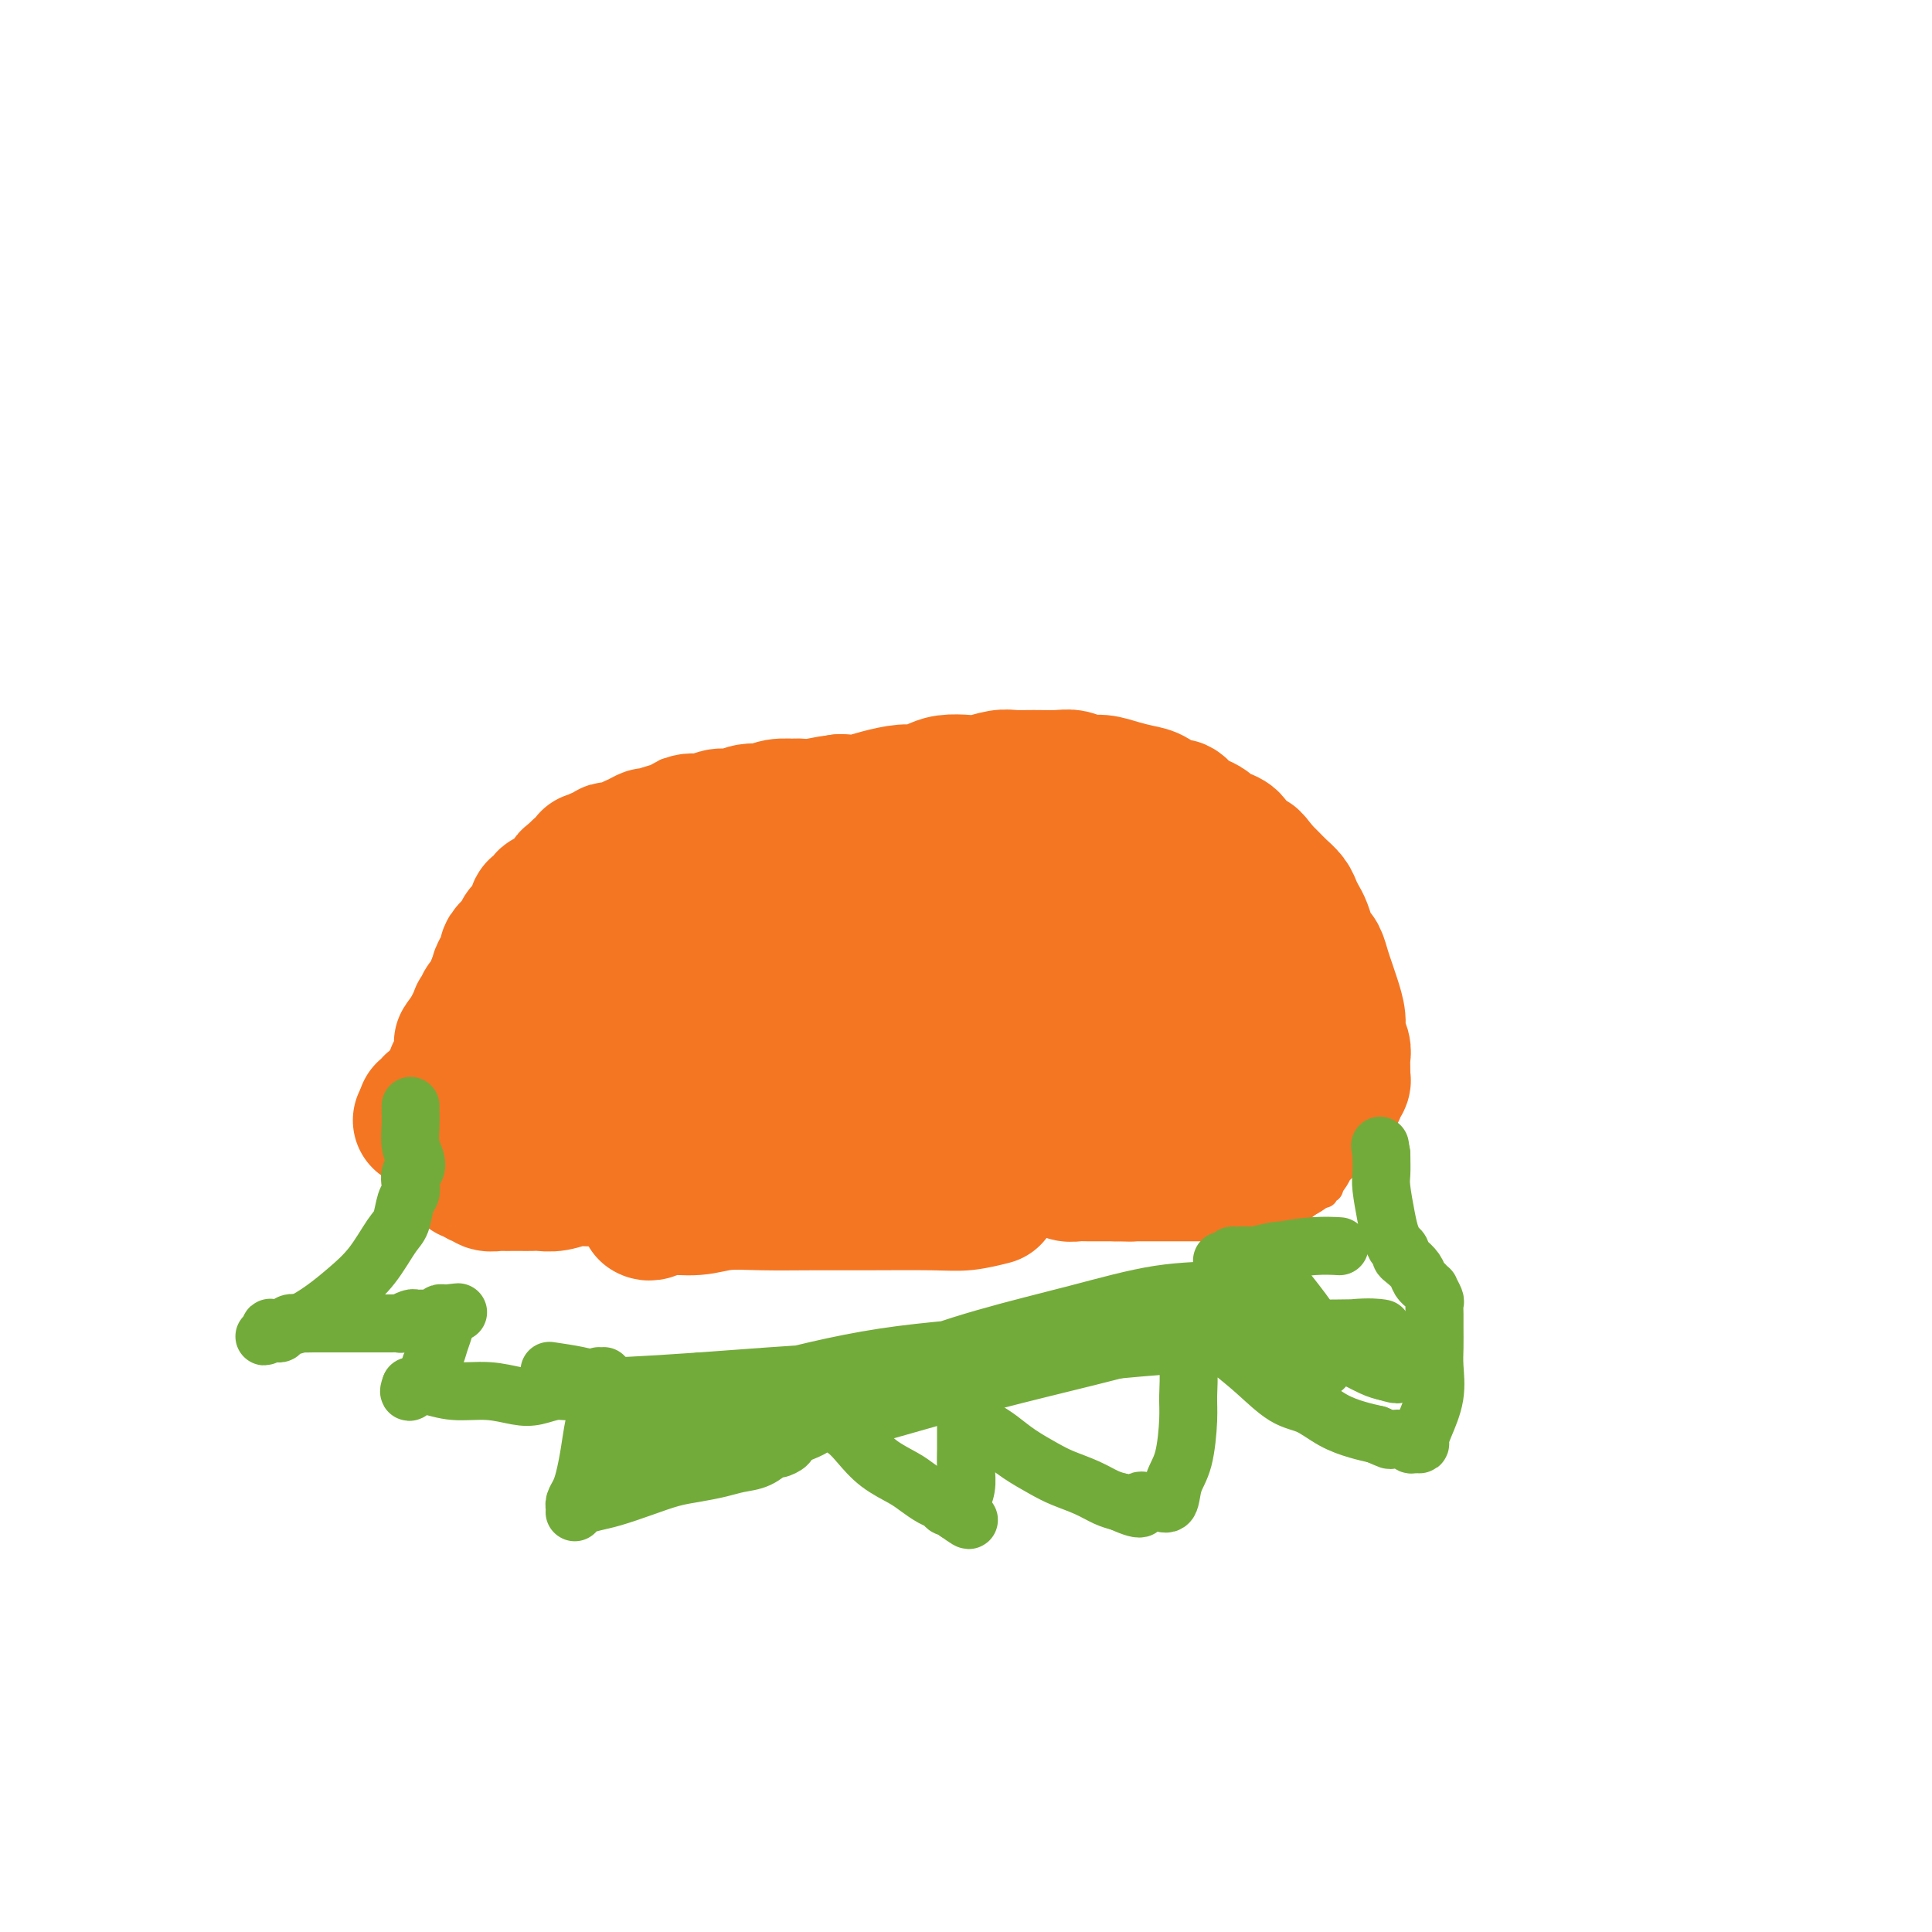 <svg viewBox='0 0 400 400' version='1.1' xmlns='http://www.w3.org/2000/svg' xmlns:xlink='http://www.w3.org/1999/xlink'><g fill='none' stroke='#F47623' stroke-width='6' stroke-linecap='round' stroke-linejoin='round'><path d='M82,245c0.000,0.001 0.000,0.001 0,0c-0.000,-0.001 -0.000,-0.005 0,0c0.000,0.005 0.001,0.018 0,0c-0.001,-0.018 -0.005,-0.067 0,0c0.005,0.067 0.019,0.249 0,0c-0.019,-0.249 -0.073,-0.930 0,-2c0.073,-1.070 0.271,-2.529 0,-4c-0.271,-1.471 -1.012,-2.953 -1,-4c0.012,-1.047 0.777,-1.658 1,-3c0.223,-1.342 -0.095,-3.413 0,-5c0.095,-1.587 0.603,-2.689 1,-4c0.397,-1.311 0.684,-2.830 1,-4c0.316,-1.170 0.661,-1.990 1,-3c0.339,-1.010 0.672,-2.209 1,-3c0.328,-0.791 0.651,-1.173 1,-2c0.349,-0.827 0.725,-2.100 1,-3c0.275,-0.900 0.447,-1.426 1,-2c0.553,-0.574 1.485,-1.197 2,-2c0.515,-0.803 0.613,-1.786 1,-3c0.387,-1.214 1.063,-2.659 2,-4c0.937,-1.341 2.137,-2.576 3,-4c0.863,-1.424 1.391,-3.035 2,-4c0.609,-0.965 1.300,-1.284 2,-2c0.700,-0.716 1.409,-1.830 2,-3c0.591,-1.170 1.063,-2.396 2,-3c0.937,-0.604 2.340,-0.584 3,-1c0.660,-0.416 0.579,-1.266 1,-2c0.421,-0.734 1.344,-1.351 2,-2c0.656,-0.649 1.045,-1.328 2,-2c0.955,-0.672 2.478,-1.336 4,-2'/><path d='M117,172c2.331,-1.692 2.158,-1.423 3,-2c0.842,-0.577 2.700,-2.001 4,-3c1.300,-0.999 2.042,-1.573 3,-2c0.958,-0.427 2.133,-0.706 3,-1c0.867,-0.294 1.426,-0.603 2,-1c0.574,-0.397 1.164,-0.881 2,-1c0.836,-0.119 1.917,0.126 3,0c1.083,-0.126 2.169,-0.625 3,-1c0.831,-0.375 1.409,-0.626 2,-1c0.591,-0.374 1.196,-0.871 2,-1c0.804,-0.129 1.809,0.110 3,0c1.191,-0.110 2.569,-0.569 4,-1c1.431,-0.431 2.915,-0.833 4,-1c1.085,-0.167 1.770,-0.097 3,0c1.230,0.097 3.005,0.221 4,0c0.995,-0.221 1.212,-0.788 2,-1c0.788,-0.212 2.148,-0.071 3,0c0.852,0.071 1.197,0.072 2,0c0.803,-0.072 2.064,-0.215 3,0c0.936,0.215 1.545,0.790 2,1c0.455,0.210 0.755,0.057 1,0c0.245,-0.057 0.436,-0.016 1,0c0.564,0.016 1.503,0.008 2,0c0.497,-0.008 0.553,-0.016 1,0c0.447,0.016 1.285,0.057 2,0c0.715,-0.057 1.309,-0.211 2,0c0.691,0.211 1.481,0.789 2,1c0.519,0.211 0.768,0.057 1,0c0.232,-0.057 0.447,-0.015 1,0c0.553,0.015 1.444,0.004 2,0c0.556,-0.004 0.778,-0.002 1,0'/><path d='M190,158c7.517,-0.138 3.309,0.016 2,0c-1.309,-0.016 0.279,-0.201 1,0c0.721,0.201 0.574,0.790 1,1c0.426,0.210 1.426,0.041 2,0c0.574,-0.041 0.724,0.046 1,0c0.276,-0.046 0.680,-0.223 1,0c0.320,0.223 0.558,0.848 1,1c0.442,0.152 1.088,-0.170 2,0c0.912,0.170 2.090,0.830 3,1c0.910,0.170 1.553,-0.152 2,0c0.447,0.152 0.698,0.776 1,1c0.302,0.224 0.654,0.046 1,0c0.346,-0.046 0.685,0.040 1,0c0.315,-0.040 0.607,-0.207 1,0c0.393,0.207 0.889,0.787 1,1c0.111,0.213 -0.162,0.057 0,0c0.162,-0.057 0.760,-0.016 1,0c0.240,0.016 0.121,0.008 0,0c-0.121,-0.008 -0.244,-0.016 0,0c0.244,0.016 0.854,0.057 1,0c0.146,-0.057 -0.171,-0.211 0,0c0.171,0.211 0.829,0.789 1,1c0.171,0.211 -0.146,0.056 0,0c0.146,-0.056 0.756,-0.011 1,0c0.244,0.011 0.122,-0.011 0,0c-0.122,0.011 -0.243,0.055 0,0c0.243,-0.055 0.849,-0.211 1,0c0.151,0.211 -0.152,0.788 0,1c0.152,0.212 0.758,0.061 1,0c0.242,-0.061 0.121,-0.030 0,0'/><path d='M217,165c4.360,1.084 1.759,0.294 1,0c-0.759,-0.294 0.322,-0.093 1,0c0.678,0.093 0.951,0.078 1,0c0.049,-0.078 -0.127,-0.218 0,0c0.127,0.218 0.556,0.794 1,1c0.444,0.206 0.903,0.041 1,0c0.097,-0.041 -0.166,0.041 0,0c0.166,-0.041 0.762,-0.207 1,0c0.238,0.207 0.116,0.787 0,1c-0.116,0.213 -0.228,0.061 0,0c0.228,-0.061 0.797,-0.030 1,0c0.203,0.030 0.040,0.061 0,0c-0.040,-0.061 0.042,-0.212 0,0c-0.042,0.212 -0.207,0.788 0,1c0.207,0.212 0.787,0.061 1,0c0.213,-0.061 0.059,-0.031 0,0c-0.059,0.031 -0.023,0.065 0,0c0.023,-0.065 0.034,-0.227 0,0c-0.034,0.227 -0.112,0.844 0,1c0.112,0.156 0.415,-0.150 0,0c-0.415,0.150 -1.547,0.757 -2,1c-0.453,0.243 -0.226,0.121 0,0'/><path d='M147,169c0.000,-0.000 0.000,-0.000 0,0c-0.000,0.000 -0.000,0.000 0,0c0.000,-0.000 0.000,-0.000 0,0c-0.000,0.000 -0.000,0.000 0,0c0.000,-0.000 0.001,-0.001 0,0c-0.001,0.001 -0.002,0.003 0,0c0.002,-0.003 0.008,-0.010 0,0c-0.008,0.010 -0.029,0.036 0,0c0.029,-0.036 0.109,-0.133 0,0c-0.109,0.133 -0.408,0.495 0,0c0.408,-0.495 1.523,-1.848 3,-3c1.477,-1.152 3.315,-2.102 5,-3c1.685,-0.898 3.217,-1.743 4,-2c0.783,-0.257 0.817,0.076 1,0c0.183,-0.076 0.516,-0.560 1,-1c0.484,-0.440 1.118,-0.836 2,-1c0.882,-0.164 2.012,-0.097 3,0c0.988,0.097 1.833,0.222 3,0c1.167,-0.222 2.654,-0.791 4,-1c1.346,-0.209 2.549,-0.057 4,0c1.451,0.057 3.150,0.019 5,0c1.850,-0.019 3.851,-0.020 6,0c2.149,0.020 4.445,0.061 6,0c1.555,-0.061 2.371,-0.224 4,0c1.629,0.224 4.073,0.833 6,1c1.927,0.167 3.337,-0.110 5,0c1.663,0.110 3.580,0.607 5,1c1.420,0.393 2.344,0.683 4,1c1.656,0.317 4.045,0.662 6,1c1.955,0.338 3.478,0.669 5,1'/><path d='M229,163c9.712,0.936 5.994,0.776 6,1c0.006,0.224 3.738,0.832 6,1c2.262,0.168 3.053,-0.105 4,0c0.947,0.105 2.050,0.586 3,1c0.950,0.414 1.749,0.759 3,1c1.251,0.241 2.955,0.378 4,1c1.045,0.622 1.431,1.729 2,2c0.569,0.271 1.322,-0.293 2,0c0.678,0.293 1.280,1.443 2,2c0.720,0.557 1.559,0.519 2,1c0.441,0.481 0.485,1.479 1,2c0.515,0.521 1.500,0.563 2,1c0.500,0.437 0.516,1.269 1,2c0.484,0.731 1.436,1.362 2,2c0.564,0.638 0.738,1.284 1,2c0.262,0.716 0.610,1.501 1,2c0.390,0.499 0.823,0.710 1,1c0.177,0.290 0.099,0.657 0,1c-0.099,0.343 -0.220,0.662 0,1c0.220,0.338 0.780,0.696 1,1c0.220,0.304 0.099,0.554 0,1c-0.099,0.446 -0.178,1.087 0,2c0.178,0.913 0.612,2.099 1,3c0.388,0.901 0.731,1.518 1,3c0.269,1.482 0.464,3.830 1,5c0.536,1.170 1.414,1.161 2,8c0.586,6.839 0.882,20.525 1,26c0.118,5.475 0.059,2.737 0,0'/><path d='M89,244c-0.000,-0.000 -0.000,-0.000 0,0c0.000,0.000 0.000,0.000 0,0c-0.000,-0.000 -0.000,-0.000 0,0c0.000,0.000 0.001,0.001 0,0c-0.001,-0.001 -0.003,-0.002 0,0c0.003,0.002 0.011,0.008 0,0c-0.011,-0.008 -0.043,-0.029 0,0c0.043,0.029 0.160,0.107 0,0c-0.160,-0.107 -0.596,-0.397 0,0c0.596,0.397 2.225,1.483 4,2c1.775,0.517 3.695,0.464 6,1c2.305,0.536 4.993,1.660 7,2c2.007,0.340 3.333,-0.106 5,0c1.667,0.106 3.675,0.763 6,1c2.325,0.237 4.965,0.053 7,0c2.035,-0.053 3.463,0.023 5,0c1.537,-0.023 3.184,-0.146 5,0c1.816,0.146 3.802,0.561 6,1c2.198,0.439 4.607,0.902 7,1c2.393,0.098 4.769,-0.170 8,0c3.231,0.170 7.316,0.778 11,1c3.684,0.222 6.968,0.060 11,0c4.032,-0.060 8.811,-0.016 13,0c4.189,0.016 7.788,0.005 12,0c4.212,-0.005 9.038,-0.005 13,0c3.962,0.005 7.059,0.015 10,0c2.941,-0.015 5.727,-0.056 8,0c2.273,0.056 4.035,0.207 6,0c1.965,-0.207 4.133,-0.774 6,-1c1.867,-0.226 3.434,-0.113 5,0'/><path d='M250,252c13.927,-0.112 6.745,0.110 5,0c-1.745,-0.110 1.945,-0.550 4,-1c2.055,-0.450 2.473,-0.909 3,-1c0.527,-0.091 1.163,0.187 2,0c0.837,-0.187 1.874,-0.838 3,-1c1.126,-0.162 2.339,0.167 3,0c0.661,-0.167 0.769,-0.830 1,-1c0.231,-0.170 0.584,0.152 1,0c0.416,-0.152 0.895,-0.776 1,-1c0.105,-0.224 -0.164,-0.046 0,0c0.164,0.046 0.762,-0.040 1,0c0.238,0.040 0.115,0.205 0,0c-0.115,-0.205 -0.223,-0.780 0,-1c0.223,-0.220 0.778,-0.084 1,0c0.222,0.084 0.111,0.115 0,0c-0.111,-0.115 -0.222,-0.377 0,-1c0.222,-0.623 0.778,-1.607 1,-2c0.222,-0.393 0.111,-0.197 0,0'/><path d='M137,165c0.000,0.000 0.100,0.100 0.1,0.1'/><path d='M138,160c0.000,0.000 0.000,0.000 0,0c0.000,0.000 0.000,0.000 0,0c0.000,0.000 0.000,0.000 0,0c0.000,0.000 0.000,0.000 0,0'/><path d='M144,168c0.001,-0.000 0.003,-0.001 0,0c-0.003,0.001 -0.010,0.002 0,0c0.010,-0.002 0.039,-0.009 0,0c-0.039,0.009 -0.145,0.034 0,0c0.145,-0.034 0.540,-0.126 0,0c-0.540,0.126 -2.015,0.472 -3,1c-0.985,0.528 -1.481,1.240 -3,2c-1.519,0.760 -4.062,1.567 -6,2c-1.938,0.433 -3.272,0.491 -5,1c-1.728,0.509 -3.849,1.471 -5,2c-1.151,0.529 -1.332,0.627 -2,1c-0.668,0.373 -1.823,1.021 -3,2c-1.177,0.979 -2.375,2.287 -3,3c-0.625,0.713 -0.676,0.829 -1,1c-0.324,0.171 -0.922,0.397 0,0c0.922,-0.397 3.365,-1.417 6,-3c2.635,-1.583 5.462,-3.731 9,-6c3.538,-2.269 7.788,-4.660 10,-6c2.212,-1.340 2.385,-1.629 3,-2c0.615,-0.371 1.673,-0.826 2,-1c0.327,-0.174 -0.076,-0.068 0,0c0.076,0.068 0.631,0.099 1,0c0.369,-0.099 0.553,-0.329 0,0c-0.553,0.329 -1.842,1.215 -4,3c-2.158,1.785 -5.184,4.468 -9,7c-3.816,2.532 -8.420,4.913 -12,7c-3.580,2.087 -6.135,3.879 -8,5c-1.865,1.121 -3.041,1.571 -4,2c-0.959,0.429 -1.703,0.837 -2,1c-0.297,0.163 -0.149,0.082 0,0'/><path d='M105,190c-6.057,3.871 -1.700,1.049 0,0c1.700,-1.049 0.744,-0.326 2,-1c1.256,-0.674 4.722,-2.746 9,-5c4.278,-2.254 9.366,-4.692 14,-7c4.634,-2.308 8.815,-4.488 12,-6c3.185,-1.512 5.375,-2.357 7,-3c1.625,-0.643 2.686,-1.086 3,-1c0.314,0.086 -0.120,0.700 0,1c0.120,0.300 0.795,0.284 1,0c0.205,-0.284 -0.058,-0.837 -1,0c-0.942,0.837 -2.561,3.066 -6,6c-3.439,2.934 -8.696,6.575 -14,10c-5.304,3.425 -10.653,6.634 -15,9c-4.347,2.366 -7.691,3.890 -10,5c-2.309,1.110 -3.584,1.807 -4,2c-0.416,0.193 0.027,-0.118 0,0c-0.027,0.118 -0.523,0.666 0,0c0.523,-0.666 2.066,-2.544 5,-5c2.934,-2.456 7.260,-5.489 12,-9c4.740,-3.511 9.896,-7.501 15,-11c5.104,-3.499 10.157,-6.506 15,-9c4.843,-2.494 9.478,-4.474 13,-6c3.522,-1.526 5.933,-2.598 7,-3c1.067,-0.402 0.791,-0.133 1,0c0.209,0.133 0.902,0.130 1,0c0.098,-0.130 -0.401,-0.386 -1,0c-0.599,0.386 -1.299,1.416 -3,3c-1.701,1.584 -4.404,3.724 -8,6c-3.596,2.276 -8.083,4.690 -12,7c-3.917,2.310 -7.262,4.517 -10,6c-2.738,1.483 -4.869,2.241 -7,3'/><path d='M131,182c-6.710,4.442 -3.985,3.046 -4,3c-0.015,-0.046 -2.771,1.256 -4,2c-1.229,0.744 -0.932,0.929 -1,1c-0.068,0.071 -0.503,0.027 -1,0c-0.497,-0.027 -1.057,-0.036 -1,0c0.057,0.036 0.730,0.118 1,0c0.270,-0.118 0.138,-0.437 1,-1c0.862,-0.563 2.717,-1.370 4,-2c1.283,-0.630 1.994,-1.082 3,-2c1.006,-0.918 2.308,-2.302 3,-3c0.692,-0.698 0.774,-0.708 1,-1c0.226,-0.292 0.596,-0.864 1,-1c0.404,-0.136 0.842,0.164 1,0c0.158,-0.164 0.037,-0.792 0,-1c-0.037,-0.208 0.012,0.005 0,0c-0.012,-0.005 -0.084,-0.229 0,0c0.084,0.229 0.323,0.911 0,1c-0.323,0.089 -1.207,-0.414 -2,0c-0.793,0.414 -1.493,1.745 -3,3c-1.507,1.255 -3.820,2.433 -6,4c-2.180,1.567 -4.225,3.524 -6,5c-1.775,1.476 -3.279,2.470 -5,4c-1.721,1.530 -3.658,3.595 -5,5c-1.342,1.405 -2.089,2.151 -3,3c-0.911,0.849 -1.987,1.802 -3,3c-1.013,1.198 -1.963,2.642 -3,4c-1.037,1.358 -2.162,2.629 -3,4c-0.838,1.371 -1.390,2.842 -2,4c-0.610,1.158 -1.280,2.004 -2,3c-0.720,0.996 -1.492,2.142 -2,3c-0.508,0.858 -0.754,1.429 -1,2'/><path d='M89,225c-1.950,3.486 -0.326,2.202 0,2c0.326,-0.202 -0.646,0.679 -1,1c-0.354,0.321 -0.091,0.081 0,0c0.091,-0.081 0.011,-0.004 0,0c-0.011,0.004 0.048,-0.065 0,0c-0.048,0.065 -0.205,0.265 0,0c0.205,-0.265 0.770,-0.995 1,-2c0.230,-1.005 0.126,-2.285 1,-4c0.874,-1.715 2.727,-3.866 4,-6c1.273,-2.134 1.964,-4.252 3,-6c1.036,-1.748 2.415,-3.126 4,-5c1.585,-1.874 3.376,-4.243 5,-6c1.624,-1.757 3.080,-2.902 4,-4c0.920,-1.098 1.304,-2.150 2,-3c0.696,-0.850 1.703,-1.500 2,-2c0.297,-0.500 -0.117,-0.852 0,-1c0.117,-0.148 0.763,-0.092 1,0c0.237,0.092 0.063,0.220 0,0c-0.063,-0.220 -0.016,-0.788 0,-1c0.016,-0.212 0.001,-0.069 0,0c-0.001,0.069 0.012,0.062 0,0c-0.012,-0.062 -0.050,-0.181 0,0c0.050,0.181 0.190,0.661 0,1c-0.190,0.339 -0.708,0.538 -1,1c-0.292,0.462 -0.358,1.186 -1,2c-0.642,0.814 -1.860,1.717 -3,3c-1.140,1.283 -2.203,2.946 -3,4c-0.797,1.054 -1.327,1.499 -2,2c-0.673,0.501 -1.489,1.058 -2,2c-0.511,0.942 -0.717,2.269 -1,3c-0.283,0.731 -0.641,0.865 -1,1'/><path d='M101,207c-2.267,2.996 -1.433,1.985 -1,2c0.433,0.015 0.466,1.056 0,2c-0.466,0.944 -1.430,1.790 -2,3c-0.570,1.210 -0.745,2.785 -1,4c-0.255,1.215 -0.590,2.072 -1,4c-0.410,1.928 -0.893,4.929 -2,8c-1.107,3.071 -2.836,6.211 -4,10c-1.164,3.789 -1.761,8.225 -2,10c-0.239,1.775 -0.119,0.887 0,0'/></g>
<g fill='none' stroke='#F47623' stroke-width='28' stroke-linecap='round' stroke-linejoin='round'><path d='M98,214c0.009,-0.006 0.019,-0.013 0,0c-0.019,0.013 -0.066,0.045 0,0c0.066,-0.045 0.247,-0.169 0,0c-0.247,0.169 -0.920,0.629 0,0c0.920,-0.629 3.435,-2.347 7,-4c3.565,-1.653 8.180,-3.241 14,-5c5.820,-1.759 12.845,-3.690 19,-5c6.155,-1.310 11.439,-2.000 17,-2c5.561,-0.000 11.399,0.689 17,1c5.601,0.311 10.964,0.242 16,1c5.036,0.758 9.746,2.341 14,4c4.254,1.659 8.054,3.392 11,5c2.946,1.608 5.039,3.090 6,4c0.961,0.910 0.789,1.249 1,2c0.211,0.751 0.804,1.915 1,3c0.196,1.085 -0.004,2.091 -1,4c-0.996,1.909 -2.788,4.719 -5,7c-2.212,2.281 -4.843,4.031 -8,6c-3.157,1.969 -6.839,4.158 -11,5c-4.161,0.842 -8.800,0.339 -13,0c-4.200,-0.339 -7.962,-0.513 -14,-2c-6.038,-1.487 -14.352,-4.288 -20,-6c-5.648,-1.712 -8.630,-2.334 -10,-3c-1.370,-0.666 -1.130,-1.375 -2,-2c-0.870,-0.625 -2.852,-1.165 -4,-2c-1.148,-0.835 -1.462,-1.964 -2,-4c-0.538,-2.036 -1.299,-4.979 -1,-8c0.299,-3.021 1.657,-6.121 4,-9c2.343,-2.879 5.669,-5.537 10,-8c4.331,-2.463 9.665,-4.732 15,-7'/><path d='M159,189c6.864,-2.851 11.524,-2.478 17,-3c5.476,-0.522 11.770,-1.939 17,-2c5.230,-0.061 9.398,1.234 14,2c4.602,0.766 9.640,1.003 14,2c4.360,0.997 8.043,2.753 11,4c2.957,1.247 5.187,1.985 7,3c1.813,1.015 3.207,2.308 4,3c0.793,0.692 0.983,0.784 1,1c0.017,0.216 -0.141,0.557 0,1c0.141,0.443 0.579,0.989 -1,2c-1.579,1.011 -5.176,2.488 -8,4c-2.824,1.512 -4.876,3.059 -11,5c-6.124,1.941 -16.320,4.275 -21,5c-4.680,0.725 -3.844,-0.160 -7,0c-3.156,0.160 -10.306,1.363 -16,2c-5.694,0.637 -9.934,0.707 -15,1c-5.066,0.293 -10.959,0.807 -16,1c-5.041,0.193 -9.231,0.064 -13,0c-3.769,-0.064 -7.118,-0.063 -10,0c-2.882,0.063 -5.297,0.189 -7,0c-1.703,-0.189 -2.694,-0.695 -4,-1c-1.306,-0.305 -2.928,-0.411 -4,-1c-1.072,-0.589 -1.593,-1.660 -2,-2c-0.407,-0.340 -0.698,0.053 -1,0c-0.302,-0.053 -0.613,-0.550 -1,-1c-0.387,-0.450 -0.851,-0.852 -1,-1c-0.149,-0.148 0.015,-0.042 0,0c-0.015,0.042 -0.210,0.022 0,0c0.210,-0.022 0.826,-0.044 1,0c0.174,0.044 -0.093,0.156 0,0c0.093,-0.156 0.547,-0.578 1,-1'/><path d='M108,213c-0.362,-0.757 0.232,-0.150 1,0c0.768,0.150 1.708,-0.156 2,0c0.292,0.156 -0.065,0.774 0,1c0.065,0.226 0.553,0.061 1,0c0.447,-0.061 0.852,-0.016 1,0c0.148,0.016 0.040,0.004 0,0c-0.040,-0.004 -0.011,-0.001 0,0c0.011,0.001 0.003,0.000 0,0c-0.003,-0.000 -0.002,-0.000 0,0'/><path d='M100,219c0.000,-0.000 0.000,-0.000 0,0c-0.000,0.000 -0.000,0.000 0,0c0.000,-0.000 0.000,-0.000 0,0c-0.000,0.000 -0.000,0.000 0,0c0.000,-0.000 0.000,-0.000 0,0c-0.000,0.000 -0.000,0.000 0,0c0.000,-0.000 0.000,-0.000 0,0c-0.000,0.000 -0.000,0.000 0,0c0.000,-0.000 0.000,-0.000 0,0c-0.000,0.000 -0.000,0.000 0,0c0.000,-0.000 0.000,-0.000 0,0c-0.000,0.000 -0.000,0.000 0,0c0.000,-0.000 0.000,-0.000 0,0c-0.000,0.000 -0.000,0.000 0,0c0.000,-0.000 0.000,-0.000 0,0c-0.000,0.000 -0.001,0.001 0,0c0.001,-0.001 0.004,-0.004 0,0c-0.004,0.004 -0.014,0.015 0,0c0.014,-0.015 0.050,-0.055 0,0c-0.050,0.055 -0.188,0.203 0,0c0.188,-0.203 0.703,-0.759 0,0c-0.703,0.759 -2.623,2.833 -4,4c-1.377,1.167 -2.210,1.427 -3,2c-0.790,0.573 -1.536,1.460 -2,2c-0.464,0.540 -0.646,0.732 -1,1c-0.354,0.268 -0.879,0.610 -1,1c-0.121,0.390 0.164,0.826 0,1c-0.164,0.174 -0.775,0.085 -1,0c-0.225,-0.085 -0.064,-0.167 0,0c0.064,0.167 0.032,0.584 0,1'/><path d='M88,231c-1.856,1.853 -0.495,0.485 0,0c0.495,-0.485 0.125,-0.089 0,0c-0.125,0.089 -0.003,-0.131 0,0c0.003,0.131 -0.112,0.614 0,1c0.112,0.386 0.451,0.677 1,1c0.549,0.323 1.307,0.678 2,1c0.693,0.322 1.322,0.612 2,1c0.678,0.388 1.404,0.875 2,1c0.596,0.125 1.063,-0.110 2,0c0.937,0.110 2.345,0.565 3,1c0.655,0.435 0.557,0.849 1,1c0.443,0.151 1.428,0.041 2,0c0.572,-0.041 0.730,-0.011 1,0c0.270,0.011 0.651,0.003 1,0c0.349,-0.003 0.667,-0.001 1,0c0.333,0.001 0.682,0.000 1,0c0.318,-0.000 0.606,-0.000 1,0c0.394,0.000 0.894,0.000 1,0c0.106,-0.000 -0.183,-0.000 0,0c0.183,0.000 0.837,0.000 1,0c0.163,-0.000 -0.163,-0.000 0,0c0.163,0.000 0.817,0.000 1,0c0.183,-0.000 -0.106,-0.000 0,0c0.106,0.000 0.605,0.000 1,0c0.395,-0.000 0.686,-0.000 1,0c0.314,0.000 0.651,0.000 1,0c0.349,-0.000 0.710,-0.000 1,0c0.290,0.000 0.511,0.000 1,0c0.489,-0.000 1.247,-0.000 2,0c0.753,0.000 1.501,0.000 2,0c0.499,-0.000 0.750,-0.000 1,0'/><path d='M121,238c3.189,0.228 2.162,0.797 2,1c-0.162,0.203 0.542,0.040 1,0c0.458,-0.040 0.670,0.042 1,0c0.330,-0.042 0.778,-0.207 1,0c0.222,0.207 0.219,0.788 1,1c0.781,0.212 2.347,0.057 3,0c0.653,-0.057 0.392,-0.015 1,0c0.608,0.015 2.084,0.003 3,0c0.916,-0.003 1.272,0.003 2,0c0.728,-0.003 1.828,-0.015 3,0c1.172,0.015 2.414,0.057 3,0c0.586,-0.057 0.515,-0.211 2,0c1.485,0.211 4.526,0.789 6,1c1.474,0.211 1.381,0.057 2,0c0.619,-0.057 1.949,-0.015 3,0c1.051,0.015 1.821,0.004 3,0c1.179,-0.004 2.765,-0.001 4,0c1.235,0.001 2.119,0.000 3,0c0.881,-0.000 1.758,0.000 3,0c1.242,-0.000 2.849,-0.001 4,0c1.151,0.001 1.845,0.004 3,0c1.155,-0.004 2.770,-0.015 4,0c1.230,0.015 2.074,0.057 3,0c0.926,-0.057 1.935,-0.211 3,0c1.065,0.211 2.187,0.789 3,1c0.813,0.211 1.317,0.057 2,0c0.683,-0.057 1.545,-0.015 2,0c0.455,0.015 0.503,0.004 1,0c0.497,-0.004 1.441,-0.001 2,0c0.559,0.001 0.731,0.000 1,0c0.269,-0.000 0.634,-0.000 1,0'/><path d='M197,242c11.952,0.619 3.832,0.166 1,0c-2.832,-0.166 -0.378,-0.045 1,0c1.378,0.045 1.679,0.013 2,0c0.321,-0.013 0.663,-0.007 1,0c0.337,0.007 0.669,0.016 1,0c0.331,-0.016 0.662,-0.057 1,0c0.338,0.057 0.682,0.211 1,0c0.318,-0.211 0.610,-0.789 1,-1c0.390,-0.211 0.878,-0.057 1,0c0.122,0.057 -0.122,0.015 0,0c0.122,-0.015 0.611,-0.004 1,0c0.389,0.004 0.677,-0.000 1,0c0.323,0.000 0.682,0.004 1,0c0.318,-0.004 0.596,-0.015 1,0c0.404,0.015 0.935,0.057 1,0c0.065,-0.057 -0.337,-0.211 0,0c0.337,0.211 1.414,0.789 2,1c0.586,0.211 0.682,0.057 1,0c0.318,-0.057 0.859,-0.015 1,0c0.141,0.015 -0.117,0.003 0,0c0.117,-0.003 0.608,0.003 1,0c0.392,-0.003 0.686,-0.015 1,0c0.314,0.015 0.648,0.057 1,0c0.352,-0.057 0.724,-0.211 1,0c0.276,0.211 0.458,0.789 1,1c0.542,0.211 1.443,0.057 2,0c0.557,-0.057 0.768,-0.015 1,0c0.232,0.015 0.485,0.004 1,0c0.515,-0.004 1.293,-0.001 2,0c0.707,0.001 1.345,0.000 2,0c0.655,-0.000 1.328,-0.000 2,0'/><path d='M231,243c5.906,0.155 3.670,0.041 3,0c-0.670,-0.041 0.226,-0.011 1,0c0.774,0.011 1.426,0.003 2,0c0.574,-0.003 1.070,-0.001 2,0c0.930,0.001 2.294,0.000 3,0c0.706,-0.000 0.752,-0.000 1,0c0.248,0.000 0.696,0.000 1,0c0.304,-0.000 0.463,-0.000 1,0c0.537,0.000 1.453,-0.000 2,0c0.547,0.000 0.724,0.000 1,0c0.276,-0.000 0.652,-0.000 1,0c0.348,0.000 0.670,0.000 1,0c0.330,-0.000 0.670,-0.000 1,0c0.330,0.000 0.652,0.001 1,0c0.348,-0.001 0.723,-0.004 1,0c0.277,0.004 0.457,0.015 1,0c0.543,-0.015 1.451,-0.057 2,0c0.549,0.057 0.740,0.211 1,0c0.260,-0.211 0.590,-0.789 1,-1c0.410,-0.211 0.898,-0.057 1,0c0.102,0.057 -0.184,0.016 0,0c0.184,-0.016 0.838,-0.008 1,0c0.162,0.008 -0.168,0.016 0,0c0.168,-0.016 0.832,-0.056 1,0c0.168,0.056 -0.161,0.207 0,0c0.161,-0.207 0.813,-0.773 1,-1c0.187,-0.227 -0.091,-0.116 0,0c0.091,0.116 0.550,0.237 1,0c0.450,-0.237 0.890,-0.833 1,-1c0.110,-0.167 -0.112,0.095 0,0c0.112,-0.095 0.556,-0.548 1,-1'/><path d='M265,239c1.396,-0.567 0.888,0.014 1,0c0.112,-0.014 0.846,-0.624 1,-1c0.154,-0.376 -0.271,-0.520 0,-1c0.271,-0.480 1.239,-1.298 2,-2c0.761,-0.702 1.317,-1.287 2,-2c0.683,-0.713 1.493,-1.553 2,-2c0.507,-0.447 0.709,-0.501 1,-1c0.291,-0.499 0.670,-1.443 1,-2c0.330,-0.557 0.610,-0.727 1,-1c0.390,-0.273 0.889,-0.649 1,-1c0.111,-0.351 -0.167,-0.678 0,-1c0.167,-0.322 0.778,-0.637 1,-1c0.222,-0.363 0.056,-0.772 0,-1c-0.056,-0.228 -0.000,-0.276 0,-1c0.000,-0.724 -0.056,-2.126 0,-3c0.056,-0.874 0.222,-1.220 0,-2c-0.222,-0.780 -0.833,-1.993 -1,-3c-0.167,-1.007 0.110,-1.807 0,-3c-0.110,-1.193 -0.607,-2.777 -1,-4c-0.393,-1.223 -0.683,-2.084 -1,-3c-0.317,-0.916 -0.662,-1.887 -1,-3c-0.338,-1.113 -0.668,-2.367 -1,-3c-0.332,-0.633 -0.667,-0.645 -1,-1c-0.333,-0.355 -0.666,-1.054 -1,-2c-0.334,-0.946 -0.670,-2.140 -1,-3c-0.330,-0.860 -0.655,-1.385 -1,-2c-0.345,-0.615 -0.711,-1.319 -1,-2c-0.289,-0.681 -0.500,-1.337 -1,-2c-0.500,-0.663 -1.288,-1.332 -2,-2c-0.712,-0.668 -1.346,-1.334 -2,-2c-0.654,-0.666 -1.327,-1.333 -2,-2'/><path d='M261,180c-2.279,-3.186 -1.978,-2.150 -2,-2c-0.022,0.150 -0.368,-0.586 -1,-1c-0.632,-0.414 -1.549,-0.506 -2,-1c-0.451,-0.494 -0.435,-1.389 -1,-2c-0.565,-0.611 -1.713,-0.938 -2,-1c-0.287,-0.062 0.285,0.139 0,0c-0.285,-0.139 -1.427,-0.620 -2,-1c-0.573,-0.380 -0.575,-0.660 -1,-1c-0.425,-0.340 -1.272,-0.739 -2,-1c-0.728,-0.261 -1.338,-0.385 -2,-1c-0.662,-0.615 -1.376,-1.723 -2,-2c-0.624,-0.277 -1.157,0.275 -2,0c-0.843,-0.275 -1.996,-1.379 -3,-2c-1.004,-0.621 -1.858,-0.759 -3,-1c-1.142,-0.241 -2.572,-0.586 -4,-1c-1.428,-0.414 -2.853,-0.895 -4,-1c-1.147,-0.105 -2.015,0.168 -3,0c-0.985,-0.168 -2.086,-0.778 -3,-1c-0.914,-0.222 -1.641,-0.056 -3,0c-1.359,0.056 -3.349,0.001 -5,0c-1.651,-0.001 -2.963,0.052 -4,0c-1.037,-0.052 -1.800,-0.207 -3,0c-1.200,0.207 -2.839,0.777 -4,1c-1.161,0.223 -1.845,0.097 -3,0c-1.155,-0.097 -2.780,-0.167 -4,0c-1.220,0.167 -2.034,0.570 -3,1c-0.966,0.430 -2.085,0.886 -3,1c-0.915,0.114 -1.627,-0.114 -3,0c-1.373,0.114 -3.408,0.569 -5,1c-1.592,0.431 -2.741,0.837 -4,1c-1.259,0.163 -2.630,0.081 -4,0'/><path d='M174,166c-7.670,1.001 -2.845,1.004 -2,1c0.845,-0.004 -2.290,-0.016 -4,0c-1.710,0.016 -1.994,0.061 -3,0c-1.006,-0.061 -2.734,-0.228 -4,0c-1.266,0.228 -2.071,0.850 -3,1c-0.929,0.150 -1.982,-0.171 -3,0c-1.018,0.171 -2.002,0.833 -3,1c-0.998,0.167 -2.012,-0.161 -3,0c-0.988,0.161 -1.950,0.813 -3,1c-1.050,0.187 -2.187,-0.089 -3,0c-0.813,0.089 -1.302,0.545 -2,1c-0.698,0.455 -1.604,0.910 -2,1c-0.396,0.090 -0.281,-0.183 -1,0c-0.719,0.183 -2.272,0.823 -3,1c-0.728,0.177 -0.633,-0.110 -1,0c-0.367,0.110 -1.198,0.617 -2,1c-0.802,0.383 -1.577,0.643 -2,1c-0.423,0.357 -0.495,0.813 -1,1c-0.505,0.187 -1.445,0.106 -2,0c-0.555,-0.106 -0.727,-0.238 -1,0c-0.273,0.238 -0.648,0.847 -1,1c-0.352,0.153 -0.682,-0.151 -1,0c-0.318,0.151 -0.625,0.757 -1,1c-0.375,0.243 -0.817,0.121 -1,0c-0.183,-0.121 -0.105,-0.243 0,0c0.105,0.243 0.238,0.849 0,1c-0.238,0.151 -0.848,-0.153 -1,0c-0.152,0.153 0.155,0.763 0,1c-0.155,0.237 -0.773,0.102 -1,0c-0.227,-0.102 -0.065,-0.172 0,0c0.065,0.172 0.032,0.586 0,1'/><path d='M120,181c-3.780,1.697 -1.730,0.440 -1,0c0.730,-0.440 0.140,-0.062 0,0c-0.140,0.062 0.170,-0.190 0,0c-0.170,0.190 -0.819,0.824 -1,1c-0.181,0.176 0.106,-0.107 0,0c-0.106,0.107 -0.607,0.602 -1,1c-0.393,0.398 -0.679,0.698 -1,1c-0.321,0.302 -0.677,0.607 -1,1c-0.323,0.393 -0.612,0.875 -1,1c-0.388,0.125 -0.875,-0.107 -1,0c-0.125,0.107 0.111,0.554 0,1c-0.111,0.446 -0.569,0.893 -1,1c-0.431,0.107 -0.836,-0.126 -1,0c-0.164,0.126 -0.086,0.611 0,1c0.086,0.389 0.181,0.682 0,1c-0.181,0.318 -0.639,0.662 -1,1c-0.361,0.338 -0.626,0.672 -1,1c-0.374,0.328 -0.856,0.650 -1,1c-0.144,0.350 0.050,0.727 0,1c-0.050,0.273 -0.343,0.443 -1,1c-0.657,0.557 -1.679,1.501 -2,2c-0.321,0.499 0.059,0.552 0,1c-0.059,0.448 -0.555,1.289 -1,2c-0.445,0.711 -0.837,1.290 -1,2c-0.163,0.710 -0.096,1.549 0,2c0.096,0.451 0.222,0.512 0,1c-0.222,0.488 -0.792,1.401 -1,2c-0.208,0.599 -0.056,0.882 0,1c0.056,0.118 0.015,0.070 0,0c-0.015,-0.070 -0.004,-0.163 0,0c0.004,0.163 0.002,0.581 0,1'/><path d='M102,209c-0.448,1.791 -0.067,0.270 0,0c0.067,-0.270 -0.178,0.713 0,1c0.178,0.287 0.780,-0.120 1,0c0.220,0.120 0.058,0.768 0,1c-0.058,0.232 -0.012,0.047 0,0c0.012,-0.047 -0.011,0.044 0,0c0.011,-0.044 0.056,-0.223 0,0c-0.056,0.223 -0.212,0.847 0,1c0.212,0.153 0.793,-0.166 1,0c0.207,0.166 0.041,0.818 0,1c-0.041,0.182 0.044,-0.107 0,0c-0.044,0.107 -0.218,0.609 0,1c0.218,0.391 0.828,0.672 1,1c0.172,0.328 -0.095,0.704 0,1c0.095,0.296 0.550,0.513 1,1c0.450,0.487 0.894,1.244 1,2c0.106,0.756 -0.127,1.511 0,2c0.127,0.489 0.614,0.711 1,1c0.386,0.289 0.671,0.645 1,1c0.329,0.355 0.702,0.710 1,1c0.298,0.290 0.521,0.515 1,1c0.479,0.485 1.214,1.229 2,2c0.786,0.771 1.621,1.569 3,2c1.379,0.431 3.300,0.494 5,1c1.700,0.506 3.179,1.454 5,2c1.821,0.546 3.982,0.690 6,1c2.018,0.310 3.891,0.785 6,1c2.109,0.215 4.452,0.171 7,0c2.548,-0.171 5.301,-0.469 8,-1c2.699,-0.531 5.342,-1.295 8,-2c2.658,-0.705 5.329,-1.353 8,-2'/><path d='M169,229c5.082,-1.430 5.788,-2.506 8,-4c2.212,-1.494 5.930,-3.408 9,-5c3.070,-1.592 5.493,-2.864 7,-4c1.507,-1.136 2.098,-2.136 3,-3c0.902,-0.864 2.115,-1.591 3,-2c0.885,-0.409 1.442,-0.499 2,-1c0.558,-0.501 1.118,-1.412 2,-2c0.882,-0.588 2.085,-0.854 3,-2c0.915,-1.146 1.543,-3.172 3,-5c1.457,-1.828 3.743,-3.459 5,-5c1.257,-1.541 1.486,-2.991 2,-4c0.514,-1.009 1.313,-1.578 2,-2c0.687,-0.422 1.262,-0.698 2,-1c0.738,-0.302 1.638,-0.629 3,-1c1.362,-0.371 3.185,-0.787 5,-1c1.815,-0.213 3.624,-0.223 6,0c2.376,0.223 5.321,0.678 8,1c2.679,0.322 5.091,0.512 7,1c1.909,0.488 3.313,1.274 5,2c1.687,0.726 3.656,1.393 5,2c1.344,0.607 2.063,1.155 3,2c0.937,0.845 2.091,1.989 3,3c0.909,1.011 1.574,1.890 2,3c0.426,1.110 0.614,2.450 1,4c0.386,1.550 0.971,3.310 1,5c0.029,1.690 -0.499,3.311 -1,5c-0.501,1.689 -0.974,3.447 -2,5c-1.026,1.553 -2.605,2.901 -4,4c-1.395,1.099 -2.606,1.950 -4,3c-1.394,1.050 -2.970,2.300 -5,3c-2.030,0.700 -4.515,0.850 -7,1'/><path d='M246,231c-3.911,1.737 -3.689,0.579 -5,0c-1.311,-0.579 -4.157,-0.579 -6,-1c-1.843,-0.421 -2.685,-1.264 -4,-2c-1.315,-0.736 -3.105,-1.366 -4,-2c-0.895,-0.634 -0.895,-1.272 -1,-2c-0.105,-0.728 -0.315,-1.546 0,-3c0.315,-1.454 1.153,-3.544 2,-5c0.847,-1.456 1.701,-2.278 3,-3c1.299,-0.722 3.044,-1.344 5,-2c1.956,-0.656 4.125,-1.347 6,-2c1.875,-0.653 3.458,-1.269 5,-1c1.542,0.269 3.044,1.424 4,2c0.956,0.576 1.365,0.572 2,1c0.635,0.428 1.495,1.287 2,2c0.505,0.713 0.654,1.279 1,2c0.346,0.721 0.887,1.595 1,3c0.113,1.405 -0.203,3.339 -1,5c-0.797,1.661 -2.074,3.048 -3,4c-0.926,0.952 -1.500,1.470 -3,2c-1.500,0.530 -3.926,1.072 -6,1c-2.074,-0.072 -3.798,-0.759 -6,-2c-2.202,-1.241 -4.884,-3.035 -7,-5c-2.116,-1.965 -3.667,-4.102 -5,-6c-1.333,-1.898 -2.447,-3.558 -3,-5c-0.553,-1.442 -0.544,-2.667 -1,-4c-0.456,-1.333 -1.376,-2.773 -2,-4c-0.624,-1.227 -0.952,-2.240 -1,-3c-0.048,-0.760 0.183,-1.265 0,-2c-0.183,-0.735 -0.780,-1.698 -1,-2c-0.220,-0.302 -0.063,0.057 0,0c0.063,-0.057 0.031,-0.528 0,-1'/><path d='M218,196c-1.223,-3.207 -0.282,-0.726 0,0c0.282,0.726 -0.095,-0.303 -1,-1c-0.905,-0.697 -2.338,-1.061 -4,-2c-1.662,-0.939 -3.552,-2.451 -6,-4c-2.448,-1.549 -5.454,-3.133 -9,-5c-3.546,-1.867 -7.633,-4.017 -11,-6c-3.367,-1.983 -6.013,-3.799 -8,-5c-1.987,-1.201 -3.316,-1.786 -4,-2c-0.684,-0.214 -0.723,-0.058 -1,0c-0.277,0.058 -0.793,0.019 -1,0c-0.207,-0.019 -0.107,-0.019 -1,0c-0.893,0.019 -2.780,0.057 -5,0c-2.220,-0.057 -4.771,-0.207 -7,0c-2.229,0.207 -4.134,0.772 -5,1c-0.866,0.228 -0.693,0.118 -1,0c-0.307,-0.118 -1.093,-0.243 -2,0c-0.907,0.243 -1.933,0.854 -3,1c-1.067,0.146 -2.174,-0.172 -3,0c-0.826,0.172 -1.372,0.834 -2,1c-0.628,0.166 -1.337,-0.166 -2,0c-0.663,0.166 -1.279,0.828 -2,1c-0.721,0.172 -1.545,-0.147 -2,0c-0.455,0.147 -0.539,0.762 -1,1c-0.461,0.238 -1.297,0.101 -2,0c-0.703,-0.101 -1.274,-0.167 -2,0c-0.726,0.167 -1.609,0.566 -2,1c-0.391,0.434 -0.290,0.904 -1,1c-0.710,0.096 -2.232,-0.180 -3,0c-0.768,0.180 -0.784,0.818 -1,1c-0.216,0.182 -0.633,-0.091 -1,0c-0.367,0.091 -0.683,0.545 -1,1'/><path d='M124,180c-3.566,1.323 -1.480,1.129 -1,1c0.480,-0.129 -0.645,-0.194 -1,0c-0.355,0.194 0.059,0.646 0,1c-0.059,0.354 -0.592,0.610 -1,1c-0.408,0.390 -0.691,0.915 -1,1c-0.309,0.085 -0.645,-0.268 -1,0c-0.355,0.268 -0.729,1.157 -1,2c-0.271,0.843 -0.440,1.639 -1,2c-0.560,0.361 -1.511,0.286 -2,1c-0.489,0.714 -0.516,2.218 -1,3c-0.484,0.782 -1.425,0.844 -2,1c-0.575,0.156 -0.784,0.408 -1,1c-0.216,0.592 -0.438,1.525 -1,2c-0.562,0.475 -1.463,0.493 -2,1c-0.537,0.507 -0.708,1.501 -1,2c-0.292,0.499 -0.704,0.501 -1,1c-0.296,0.499 -0.474,1.496 -1,2c-0.526,0.504 -1.399,0.516 -2,1c-0.601,0.484 -0.932,1.440 -1,2c-0.068,0.560 0.125,0.723 0,1c-0.125,0.277 -0.568,0.666 -1,1c-0.432,0.334 -0.851,0.612 -1,1c-0.149,0.388 -0.026,0.888 0,1c0.026,0.112 -0.046,-0.162 0,0c0.046,0.162 0.209,0.761 0,1c-0.209,0.239 -0.792,0.120 -1,0c-0.208,-0.120 -0.042,-0.239 0,0c0.042,0.239 -0.040,0.837 0,1c0.040,0.163 0.203,-0.110 0,0c-0.203,0.110 -0.772,0.603 -1,1c-0.228,0.397 -0.114,0.699 0,1'/><path d='M98,213c-4.244,5.280 -1.854,1.978 -1,1c0.854,-0.978 0.172,0.366 0,1c-0.172,0.634 0.165,0.556 0,1c-0.165,0.444 -0.833,1.409 -1,2c-0.167,0.591 0.165,0.807 0,1c-0.165,0.193 -0.829,0.364 -1,1c-0.171,0.636 0.150,1.739 0,2c-0.150,0.261 -0.773,-0.318 -1,0c-0.227,0.318 -0.060,1.534 0,2c0.060,0.466 0.012,0.181 0,0c-0.012,-0.181 0.011,-0.260 0,0c-0.011,0.260 -0.055,0.858 0,1c0.055,0.142 0.211,-0.173 0,0c-0.211,0.173 -0.789,0.834 -1,1c-0.211,0.166 -0.056,-0.163 0,0c0.056,0.163 0.011,0.817 0,1c-0.011,0.183 0.011,-0.106 0,0c-0.011,0.106 -0.056,0.605 0,1c0.056,0.395 0.211,0.684 0,1c-0.211,0.316 -0.789,0.658 -1,1c-0.211,0.342 -0.057,0.683 0,1c0.057,0.317 0.015,0.610 0,1c-0.015,0.390 -0.005,0.878 0,1c0.005,0.122 0.005,-0.121 0,0c-0.005,0.121 -0.015,0.606 0,1c0.015,0.394 0.057,0.698 0,1c-0.057,0.302 -0.211,0.603 0,1c0.211,0.397 0.789,0.890 1,1c0.211,0.110 0.057,-0.163 0,0c-0.057,0.163 -0.016,0.761 0,1c0.016,0.239 0.008,0.120 0,0'/><path d='M93,238c-0.552,3.819 0.569,0.866 1,0c0.431,-0.866 0.171,0.356 0,1c-0.171,0.644 -0.252,0.711 0,1c0.252,0.289 0.837,0.799 1,1c0.163,0.201 -0.097,0.091 0,0c0.097,-0.091 0.551,-0.164 1,0c0.449,0.164 0.894,0.565 1,1c0.106,0.435 -0.127,0.905 0,1c0.127,0.095 0.615,-0.185 1,0c0.385,0.185 0.665,0.834 1,1c0.335,0.166 0.723,-0.152 1,0c0.277,0.152 0.444,0.773 1,1c0.556,0.227 1.500,0.061 2,0c0.500,-0.061 0.556,-0.017 1,0c0.444,0.017 1.276,0.006 2,0c0.724,-0.006 1.342,-0.006 2,0c0.658,0.006 1.358,0.017 2,0c0.642,-0.017 1.228,-0.061 2,0c0.772,0.061 1.732,0.226 3,0c1.268,-0.226 2.845,-0.844 4,-1c1.155,-0.156 1.888,0.150 4,0c2.112,-0.150 5.603,-0.757 7,-1c1.397,-0.243 0.698,-0.121 0,0'/><path d='M134,251c-0.000,-0.000 -0.000,-0.000 0,0c0.000,0.000 0.000,0.000 0,0c-0.000,-0.000 -0.001,-0.000 0,0c0.001,0.000 0.002,0.001 0,0c-0.002,-0.001 -0.008,-0.004 0,0c0.008,0.004 0.031,0.016 0,0c-0.031,-0.016 -0.114,-0.061 0,0c0.114,0.061 0.427,0.227 1,0c0.573,-0.227 1.405,-0.845 3,-1c1.595,-0.155 3.951,0.155 6,0c2.049,-0.155 3.790,-0.774 6,-1c2.210,-0.226 4.890,-0.060 8,0c3.110,0.060 6.652,0.012 10,0c3.348,-0.012 6.502,0.011 11,0c4.498,-0.011 10.340,-0.054 14,0c3.660,0.054 5.139,0.207 7,0c1.861,-0.207 4.103,-0.773 5,-1c0.897,-0.227 0.448,-0.113 0,0'/></g>
<g fill='none' stroke='#73AB3A' stroke-width='12' stroke-linecap='round' stroke-linejoin='round'><path d='M85,229c-0.000,0.000 -0.000,0.000 0,0c0.000,-0.000 0.000,-0.000 0,0c-0.000,0.000 -0.000,0.002 0,0c0.000,-0.002 0.000,-0.007 0,0c-0.000,0.007 -0.001,0.025 0,0c0.001,-0.025 0.004,-0.092 0,0c-0.004,0.092 -0.014,0.343 0,1c0.014,0.657 0.053,1.719 0,3c-0.053,1.281 -0.196,2.780 0,4c0.196,1.220 0.733,2.162 1,3c0.267,0.838 0.265,1.573 0,2c-0.265,0.427 -0.791,0.544 -1,1c-0.209,0.456 -0.099,1.249 0,2c0.099,0.751 0.187,1.459 0,2c-0.187,0.541 -0.650,0.913 -1,2c-0.350,1.087 -0.588,2.888 -1,4c-0.412,1.112 -0.998,1.534 -2,3c-1.002,1.466 -2.419,3.975 -4,6c-1.581,2.025 -3.327,3.566 -5,5c-1.673,1.434 -3.274,2.763 -5,4c-1.726,1.237 -3.576,2.384 -5,3c-1.424,0.616 -2.420,0.701 -3,1c-0.580,0.299 -0.744,0.812 -1,1c-0.256,0.188 -0.605,0.050 -1,0c-0.395,-0.050 -0.838,-0.013 -1,0c-0.162,0.013 -0.044,0.004 0,0c0.044,-0.004 0.012,-0.001 0,0c-0.012,0.001 -0.006,0.001 0,0'/><path d='M56,276c-2.474,1.376 -0.659,0.316 0,0c0.659,-0.316 0.162,0.112 0,0c-0.162,-0.112 0.012,-0.762 0,-1c-0.012,-0.238 -0.210,-0.063 0,0c0.210,0.063 0.829,0.013 1,0c0.171,-0.013 -0.106,0.011 0,0c0.106,-0.011 0.595,-0.055 1,0c0.405,0.055 0.724,0.211 1,0c0.276,-0.211 0.507,-0.789 1,-1c0.493,-0.211 1.248,-0.057 2,0c0.752,0.057 1.499,0.015 3,0c1.501,-0.015 3.754,-0.004 5,0c1.246,0.004 1.485,0.001 2,0c0.515,-0.001 1.306,-0.000 2,0c0.694,0.000 1.290,-0.000 2,0c0.710,0.000 1.533,0.001 2,0c0.467,-0.001 0.577,-0.004 1,0c0.423,0.004 1.160,0.015 2,0c0.840,-0.015 1.782,-0.057 2,0c0.218,0.057 -0.289,0.211 0,0c0.289,-0.211 1.374,-0.789 2,-1c0.626,-0.211 0.794,-0.057 1,0c0.206,0.057 0.452,0.016 1,0c0.548,-0.016 1.400,-0.008 2,0c0.600,0.008 0.948,0.016 1,0c0.052,-0.016 -0.192,-0.056 0,0c0.192,0.056 0.821,0.207 1,0c0.179,-0.207 -0.092,-0.774 0,-1c0.092,-0.226 0.546,-0.113 1,0'/><path d='M92,272c5.569,-0.618 1.492,-0.162 0,0c-1.492,0.162 -0.400,0.030 0,0c0.400,-0.030 0.107,0.044 0,0c-0.107,-0.044 -0.029,-0.204 0,0c0.029,0.204 0.009,0.774 0,1c-0.009,0.226 -0.005,0.108 0,0c0.005,-0.108 0.013,-0.205 0,0c-0.013,0.205 -0.046,0.713 0,1c0.046,0.287 0.171,0.353 0,1c-0.171,0.647 -0.638,1.875 -1,3c-0.362,1.125 -0.619,2.148 -1,3c-0.381,0.852 -0.886,1.535 -1,2c-0.114,0.465 0.161,0.713 0,1c-0.161,0.287 -0.760,0.612 -1,1c-0.240,0.388 -0.121,0.840 0,1c0.121,0.160 0.242,0.029 0,0c-0.242,-0.029 -0.849,0.045 -1,0c-0.151,-0.045 0.152,-0.208 0,0c-0.152,0.208 -0.759,0.788 -1,1c-0.241,0.212 -0.116,0.057 0,0c0.116,-0.057 0.224,-0.015 0,0c-0.224,0.015 -0.778,0.004 -1,0c-0.222,-0.004 -0.111,-0.002 0,0'/><path d='M85,287c-0.900,2.316 0.351,0.606 1,0c0.649,-0.606 0.697,-0.106 1,0c0.303,0.106 0.860,-0.181 2,0c1.140,0.181 2.864,0.829 5,1c2.136,0.171 4.683,-0.135 7,0c2.317,0.135 4.402,0.712 6,1c1.598,0.288 2.709,0.289 4,0c1.291,-0.289 2.761,-0.866 4,-1c1.239,-0.134 2.245,0.174 3,0c0.755,-0.174 1.259,-0.831 2,-1c0.741,-0.169 1.719,0.151 2,0c0.281,-0.151 -0.135,-0.771 0,-1c0.135,-0.229 0.821,-0.065 1,0c0.179,0.065 -0.148,0.032 0,0c0.148,-0.032 0.771,-0.061 1,0c0.229,0.061 0.065,0.213 0,0c-0.065,-0.213 -0.032,-0.789 0,-1c0.032,-0.211 0.061,-0.056 0,0c-0.061,0.056 -0.213,0.014 0,0c0.213,-0.014 0.789,-0.000 1,0c0.211,0.000 0.057,-0.014 0,0c-0.057,0.014 -0.015,0.055 0,0c0.015,-0.055 0.004,-0.208 0,0c-0.004,0.208 -0.000,0.777 0,1c0.000,0.223 -0.003,0.101 0,0c0.003,-0.101 0.011,-0.182 0,0c-0.011,0.182 -0.041,0.626 0,1c0.041,0.374 0.155,0.678 0,1c-0.155,0.322 -0.577,0.661 -1,1'/><path d='M124,289c0.048,0.908 0.168,1.177 0,2c-0.168,0.823 -0.623,2.199 -1,4c-0.377,1.801 -0.675,4.028 -1,6c-0.325,1.972 -0.675,3.690 -1,5c-0.325,1.310 -0.623,2.211 -1,3c-0.377,0.789 -0.833,1.465 -1,2c-0.167,0.535 -0.045,0.928 0,1c0.045,0.072 0.012,-0.177 0,0c-0.012,0.177 -0.003,0.779 0,1c0.003,0.221 0.000,0.060 0,0c-0.000,-0.060 0.001,-0.019 0,0c-0.001,0.019 -0.006,0.016 0,0c0.006,-0.016 0.022,-0.045 0,0c-0.022,0.045 -0.083,0.164 0,0c0.083,-0.164 0.310,-0.611 1,-1c0.690,-0.389 1.842,-0.720 3,-1c1.158,-0.280 2.322,-0.509 4,-1c1.678,-0.491 3.869,-1.245 6,-2c2.131,-0.755 4.201,-1.510 6,-2c1.799,-0.490 3.326,-0.713 5,-1c1.674,-0.287 3.494,-0.636 5,-1c1.506,-0.364 2.699,-0.742 4,-1c1.301,-0.258 2.712,-0.398 4,-1c1.288,-0.602 2.453,-1.668 3,-2c0.547,-0.332 0.475,0.068 1,0c0.525,-0.068 1.646,-0.606 2,-1c0.354,-0.394 -0.058,-0.645 0,-1c0.058,-0.355 0.588,-0.816 1,-1c0.412,-0.184 0.706,-0.092 1,0'/><path d='M165,297c7.134,-2.726 1.968,-2.041 0,-2c-1.968,0.041 -0.738,-0.562 0,-1c0.738,-0.438 0.983,-0.710 1,-1c0.017,-0.290 -0.192,-0.599 0,-1c0.192,-0.401 0.787,-0.896 1,-1c0.213,-0.104 0.043,0.181 0,0c-0.043,-0.181 0.041,-0.829 0,-1c-0.041,-0.171 -0.208,0.137 0,0c0.208,-0.137 0.791,-0.717 1,-1c0.209,-0.283 0.045,-0.269 0,0c-0.045,0.269 0.030,0.792 0,1c-0.030,0.208 -0.164,0.100 0,0c0.164,-0.100 0.627,-0.193 1,0c0.373,0.193 0.654,0.673 1,1c0.346,0.327 0.755,0.503 1,1c0.245,0.497 0.327,1.316 1,2c0.673,0.684 1.937,1.233 3,2c1.063,0.767 1.927,1.754 3,3c1.073,1.246 2.357,2.753 4,4c1.643,1.247 3.645,2.233 5,3c1.355,0.767 2.065,1.315 3,2c0.935,0.685 2.097,1.508 3,2c0.903,0.492 1.548,0.654 2,1c0.452,0.346 0.709,0.877 1,1c0.291,0.123 0.614,-0.163 1,0c0.386,0.163 0.835,0.775 1,1c0.165,0.225 0.047,0.064 0,0c-0.047,-0.064 -0.024,-0.032 0,0'/><path d='M198,313c4.559,3.389 1.957,0.861 1,0c-0.957,-0.861 -0.271,-0.056 0,0c0.271,0.056 0.125,-0.637 0,-1c-0.125,-0.363 -0.230,-0.397 0,-1c0.230,-0.603 0.794,-1.776 1,-3c0.206,-1.224 0.055,-2.500 0,-4c-0.055,-1.500 -0.015,-3.224 0,-4c0.015,-0.776 0.004,-0.604 0,-1c-0.004,-0.396 -0.001,-1.359 0,-2c0.001,-0.641 0.000,-0.960 0,-1c-0.000,-0.040 -0.000,0.200 0,0c0.000,-0.200 -0.000,-0.838 0,-1c0.000,-0.162 0.000,0.153 0,0c-0.000,-0.153 -0.001,-0.773 0,-1c0.001,-0.227 0.005,-0.060 0,0c-0.005,0.060 -0.018,0.015 0,0c0.018,-0.015 0.066,0.002 0,0c-0.066,-0.002 -0.248,-0.024 0,0c0.248,0.024 0.925,0.092 1,0c0.075,-0.092 -0.451,-0.344 0,0c0.451,0.344 1.879,1.286 3,2c1.121,0.714 1.934,1.202 3,2c1.066,0.798 2.386,1.905 4,3c1.614,1.095 3.524,2.177 5,3c1.476,0.823 2.519,1.385 4,2c1.481,0.615 3.399,1.281 5,2c1.601,0.719 2.886,1.491 4,2c1.114,0.509 2.057,0.754 3,1'/><path d='M232,311c5.759,2.626 4.158,0.692 4,0c-0.158,-0.692 1.127,-0.141 2,0c0.873,0.141 1.334,-0.129 2,0c0.666,0.129 1.537,0.655 2,0c0.463,-0.655 0.517,-2.492 1,-4c0.483,-1.508 1.393,-2.687 2,-5c0.607,-2.313 0.910,-5.760 1,-8c0.090,-2.240 -0.032,-3.271 0,-5c0.032,-1.729 0.219,-4.155 0,-6c-0.219,-1.845 -0.844,-3.110 -1,-4c-0.156,-0.890 0.156,-1.405 0,-2c-0.156,-0.595 -0.779,-1.270 -1,-2c-0.221,-0.730 -0.041,-1.516 0,-2c0.041,-0.484 -0.056,-0.666 0,-1c0.056,-0.334 0.264,-0.822 0,-1c-0.264,-0.178 -1.000,-0.048 -1,0c-0.000,0.048 0.735,0.012 1,0c0.265,-0.012 0.060,-0.000 0,0c-0.060,0.000 0.025,-0.010 0,0c-0.025,0.010 -0.161,0.042 0,0c0.161,-0.042 0.617,-0.159 1,0c0.383,0.159 0.692,0.592 1,1c0.308,0.408 0.616,0.790 2,2c1.384,1.210 3.846,3.248 6,5c2.154,1.752 4.001,3.219 6,5c1.999,1.781 4.152,3.878 6,5c1.848,1.122 3.392,1.270 5,2c1.608,0.730 3.279,2.043 5,3c1.721,0.957 3.492,1.559 5,2c1.508,0.441 2.754,0.720 4,1'/><path d='M285,297c3.450,1.481 2.574,1.182 3,1c0.426,-0.182 2.152,-0.247 3,0c0.848,0.247 0.817,0.806 1,1c0.183,0.194 0.578,0.024 1,0c0.422,-0.024 0.869,0.097 1,0c0.131,-0.097 -0.056,-0.412 0,-1c0.056,-0.588 0.355,-1.448 1,-3c0.645,-1.552 1.637,-3.794 2,-6c0.363,-2.206 0.097,-4.374 0,-6c-0.097,-1.626 -0.025,-2.711 0,-4c0.025,-1.289 0.003,-2.784 0,-4c-0.003,-1.216 0.014,-2.153 0,-3c-0.014,-0.847 -0.060,-1.604 0,-2c0.060,-0.396 0.227,-0.431 0,-1c-0.227,-0.569 -0.849,-1.671 -1,-2c-0.151,-0.329 0.168,0.116 0,0c-0.168,-0.116 -0.822,-0.794 -1,-1c-0.178,-0.206 0.120,0.061 0,0c-0.120,-0.061 -0.658,-0.450 -1,-1c-0.342,-0.550 -0.488,-1.261 -1,-2c-0.512,-0.739 -1.391,-1.505 -2,-2c-0.609,-0.495 -0.947,-0.720 -1,-1c-0.053,-0.280 0.179,-0.616 0,-1c-0.179,-0.384 -0.769,-0.816 -1,-1c-0.231,-0.184 -0.104,-0.118 0,0c0.104,0.118 0.186,0.290 0,0c-0.186,-0.290 -0.638,-1.042 -1,-2c-0.362,-0.958 -0.633,-2.123 -1,-4c-0.367,-1.877 -0.830,-4.467 -1,-6c-0.170,-1.533 -0.049,-2.009 0,-3c0.049,-0.991 0.024,-2.495 0,-4'/><path d='M286,239c-0.500,-3.167 -0.250,-1.583 0,0'/><path d='M277,258c0.000,0.000 0.000,0.000 0,0c-0.000,-0.000 -0.001,-0.000 0,0c0.001,0.000 0.004,0.000 0,0c-0.004,-0.000 -0.014,-0.001 0,0c0.014,0.001 0.052,0.003 0,0c-0.052,-0.003 -0.196,-0.011 0,0c0.196,0.011 0.730,0.040 0,0c-0.730,-0.040 -2.724,-0.151 -5,0c-2.276,0.151 -4.833,0.562 -7,1c-2.167,0.438 -3.943,0.901 -5,1c-1.057,0.099 -1.393,-0.166 -2,0c-0.607,0.166 -1.483,0.762 -2,1c-0.517,0.238 -0.674,0.116 -1,0c-0.326,-0.116 -0.819,-0.227 -1,0c-0.181,0.227 -0.048,0.793 0,1c0.048,0.207 0.013,0.055 0,0c-0.013,-0.055 -0.004,-0.014 0,0c0.004,0.014 0.004,-0.000 0,0c-0.004,0.000 -0.011,0.014 0,0c0.011,-0.014 0.040,-0.057 0,0c-0.040,0.057 -0.150,0.212 0,0c0.150,-0.212 0.561,-0.793 1,-1c0.439,-0.207 0.907,-0.041 1,0c0.093,0.041 -0.188,-0.041 0,0c0.188,0.041 0.844,0.207 1,0c0.156,-0.207 -0.189,-0.786 0,-1c0.189,-0.214 0.911,-0.061 1,0c0.089,0.061 -0.456,0.031 -1,0'/><path d='M257,260c-3.046,0.305 -0.662,0.068 0,0c0.662,-0.068 -0.398,0.034 -1,0c-0.602,-0.034 -0.748,-0.204 -1,0c-0.252,0.204 -0.612,0.783 -1,1c-0.388,0.217 -0.805,0.073 -1,0c-0.195,-0.073 -0.168,-0.076 0,0c0.168,0.076 0.479,0.231 1,0c0.521,-0.231 1.254,-0.846 2,-1c0.746,-0.154 1.506,0.154 3,0c1.494,-0.154 3.722,-0.771 5,-1c1.278,-0.229 1.606,-0.069 2,0c0.394,0.069 0.856,0.048 1,0c0.144,-0.048 -0.028,-0.124 0,0c0.028,0.124 0.257,0.447 0,1c-0.257,0.553 -1.001,1.335 -2,2c-0.999,0.665 -2.254,1.211 -4,2c-1.746,0.789 -3.984,1.820 -6,3c-2.016,1.180 -3.811,2.510 -5,3c-1.189,0.490 -1.773,0.141 -2,0c-0.227,-0.141 -0.098,-0.072 0,0c0.098,0.072 0.165,0.149 0,0c-0.165,-0.149 -0.562,-0.523 0,-1c0.562,-0.477 2.084,-1.056 4,-2c1.916,-0.944 4.227,-2.253 6,-3c1.773,-0.747 3.009,-0.932 4,-1c0.991,-0.068 1.735,-0.020 2,0c0.265,0.020 0.049,0.011 0,0c-0.049,-0.011 0.069,-0.024 0,0c-0.069,0.024 -0.326,0.083 -1,1c-0.674,0.917 -1.764,2.690 -3,4c-1.236,1.310 -2.618,2.155 -4,3'/><path d='M256,271c-1.564,1.690 -2.474,1.914 -3,2c-0.526,0.086 -0.669,0.032 -1,0c-0.331,-0.032 -0.851,-0.043 -1,0c-0.149,0.043 0.071,0.141 0,0c-0.071,-0.141 -0.434,-0.521 0,-1c0.434,-0.479 1.664,-1.057 3,-2c1.336,-0.943 2.777,-2.251 4,-3c1.223,-0.749 2.227,-0.938 3,-1c0.773,-0.062 1.317,0.003 2,0c0.683,-0.003 1.507,-0.075 2,0c0.493,0.075 0.654,0.296 2,2c1.346,1.704 3.877,4.891 5,7c1.123,2.109 0.838,3.140 1,4c0.162,0.860 0.772,1.547 1,2c0.228,0.453 0.072,0.670 0,1c-0.072,0.330 -0.062,0.771 0,1c0.062,0.229 0.177,0.244 0,0c-0.177,-0.244 -0.645,-0.748 -1,-1c-0.355,-0.252 -0.596,-0.253 -1,-1c-0.404,-0.747 -0.970,-2.239 -2,-3c-1.030,-0.761 -2.524,-0.792 -3,-1c-0.476,-0.208 0.065,-0.593 0,-1c-0.065,-0.407 -0.736,-0.836 -1,-1c-0.264,-0.164 -0.120,-0.064 0,0c0.120,0.064 0.216,0.090 0,0c-0.216,-0.090 -0.746,-0.298 0,0c0.746,0.298 2.767,1.100 5,2c2.233,0.900 4.678,1.896 7,3c2.322,1.104 4.521,2.315 6,3c1.479,0.685 2.240,0.842 3,1'/><path d='M287,284c3.484,1.086 2.194,0.300 2,0c-0.194,-0.300 0.709,-0.115 1,0c0.291,0.115 -0.031,0.161 0,0c0.031,-0.161 0.414,-0.527 -1,-1c-1.414,-0.473 -4.625,-1.053 -8,-2c-3.375,-0.947 -6.913,-2.261 -11,-3c-4.087,-0.739 -8.724,-0.902 -13,-1c-4.276,-0.098 -8.193,-0.131 -12,0c-3.807,0.131 -7.504,0.428 -11,1c-3.496,0.572 -6.789,1.421 -9,2c-2.211,0.579 -3.338,0.888 -4,1c-0.662,0.112 -0.858,0.025 -1,0c-0.142,-0.025 -0.229,0.011 0,0c0.229,-0.011 0.775,-0.069 1,0c0.225,0.069 0.129,0.263 2,0c1.871,-0.263 5.707,-0.985 10,-2c4.293,-1.015 9.041,-2.324 12,-3c2.959,-0.676 4.127,-0.719 5,-1c0.873,-0.281 1.451,-0.799 2,-1c0.549,-0.201 1.071,-0.085 1,0c-0.071,0.085 -0.733,0.139 -1,0c-0.267,-0.139 -0.138,-0.470 -2,0c-1.862,0.470 -5.715,1.741 -10,3c-4.285,1.259 -9.001,2.505 -15,4c-5.999,1.495 -13.280,3.239 -20,5c-6.720,1.761 -12.880,3.538 -18,5c-5.120,1.462 -9.201,2.610 -12,3c-2.799,0.390 -4.317,0.022 -5,0c-0.683,-0.022 -0.530,0.302 0,0c0.530,-0.302 1.437,-1.229 4,-3c2.563,-1.771 6.781,-4.385 11,-7'/><path d='M185,284c5.697,-2.891 12.441,-5.118 19,-7c6.559,-1.882 12.934,-3.419 19,-5c6.066,-1.581 11.823,-3.206 17,-4c5.177,-0.794 9.773,-0.755 13,-1c3.227,-0.245 5.086,-0.772 6,-1c0.914,-0.228 0.883,-0.156 1,0c0.117,0.156 0.383,0.395 -1,1c-1.383,0.605 -4.414,1.575 -9,3c-4.586,1.425 -10.725,3.306 -18,5c-7.275,1.694 -15.684,3.203 -24,5c-8.316,1.797 -16.537,3.884 -25,6c-8.463,2.116 -17.166,4.261 -25,6c-7.834,1.739 -14.799,3.072 -20,4c-5.201,0.928 -8.639,1.451 -11,2c-2.361,0.549 -3.645,1.125 -4,1c-0.355,-0.125 0.217,-0.952 2,-2c1.783,-1.048 4.775,-2.316 10,-4c5.225,-1.684 12.682,-3.782 21,-6c8.318,-2.218 17.495,-4.556 27,-6c9.505,-1.444 19.337,-1.995 29,-3c9.663,-1.005 19.157,-2.465 28,-3c8.843,-0.535 17.037,-0.145 24,0c6.963,0.145 12.697,0.045 16,0c3.303,-0.045 4.177,-0.035 5,0c0.823,0.035 1.596,0.096 1,0c-0.596,-0.096 -2.560,-0.349 -6,0c-3.440,0.349 -8.355,1.301 -16,2c-7.645,0.699 -18.018,1.146 -28,2c-9.982,0.854 -19.572,2.114 -30,3c-10.428,0.886 -21.694,1.396 -32,2c-10.306,0.604 -19.653,1.302 -29,2'/><path d='M145,286c-26.167,1.821 -21.583,0.875 -22,0c-0.417,-0.875 -5.833,-1.679 -8,-2c-2.167,-0.321 -1.083,-0.161 0,0'/></g>
</svg>